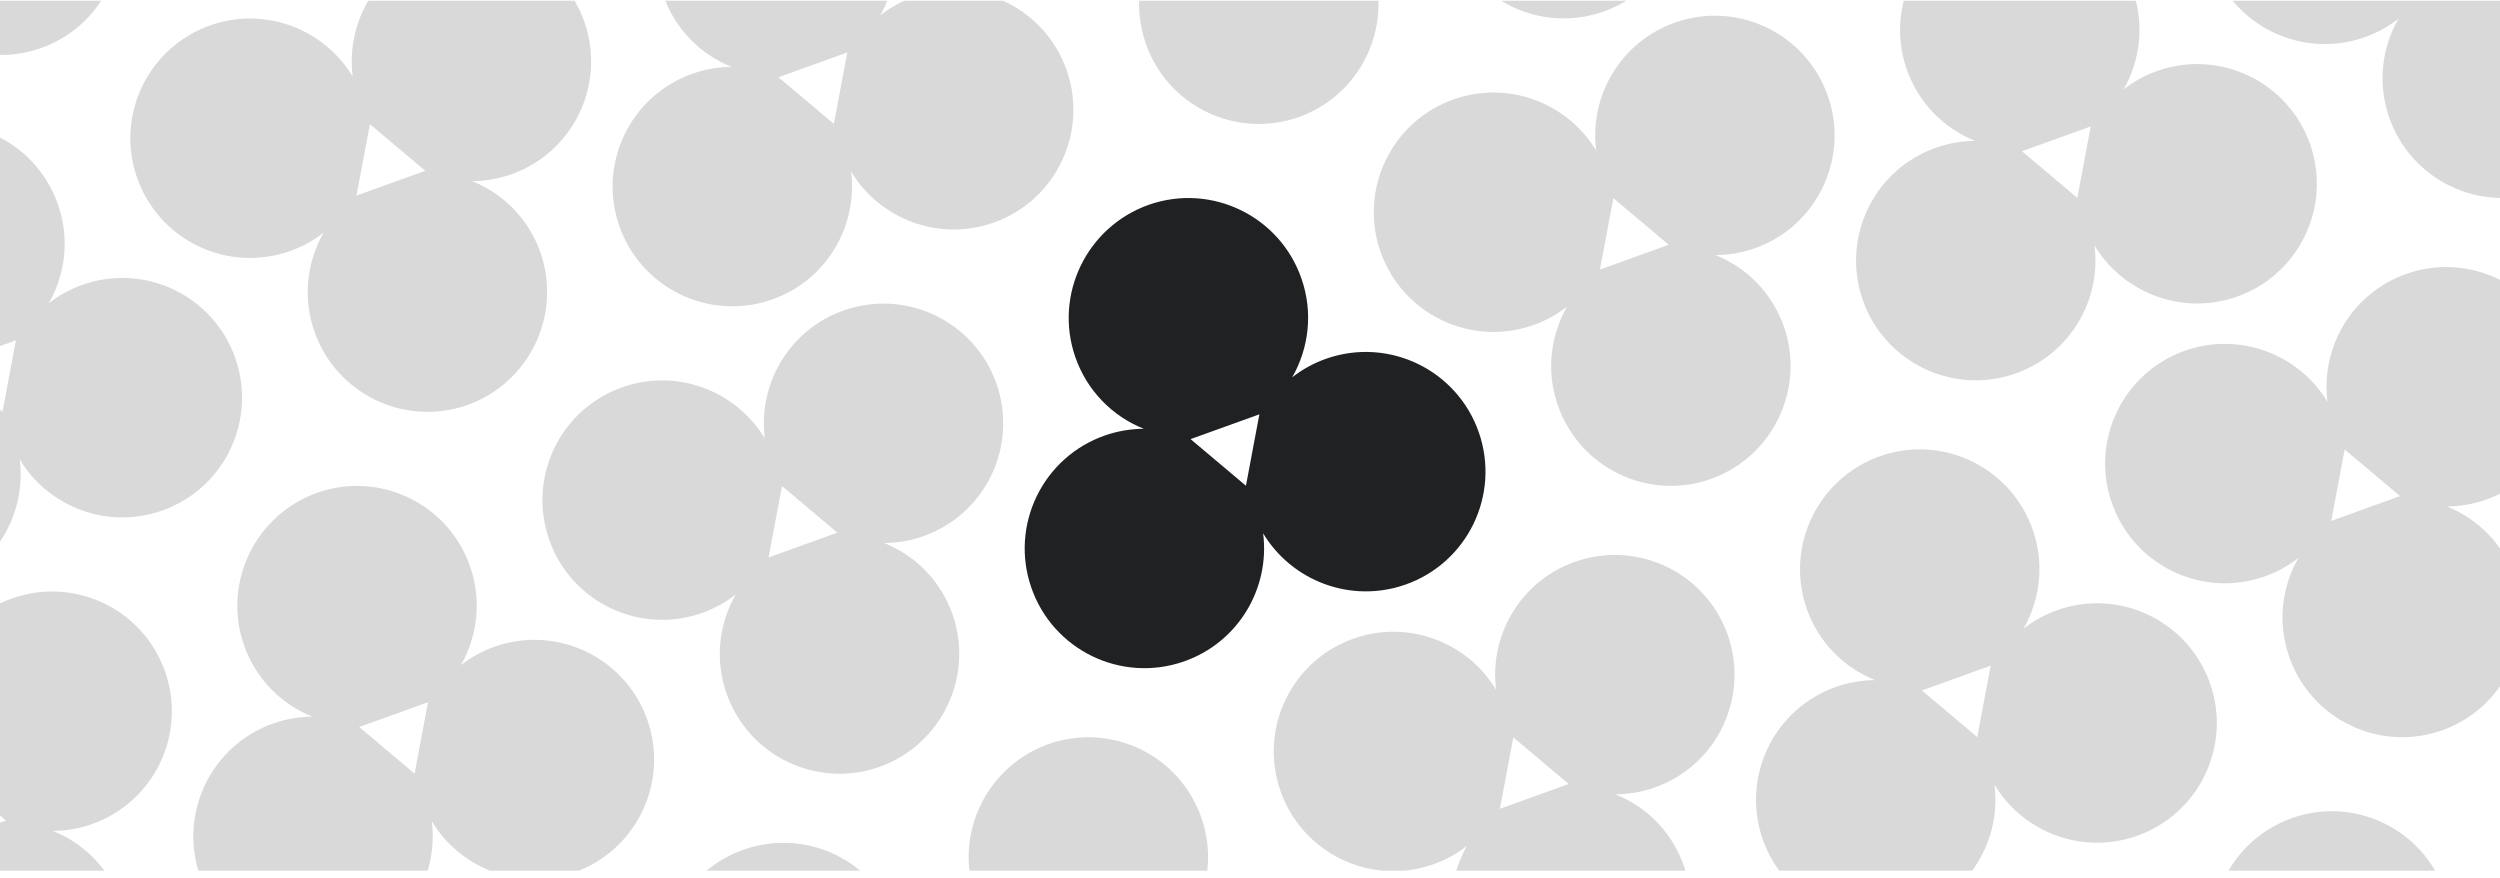 <svg width="296" height="104" viewBox="0 0 296 104" fill="none" xmlns="http://www.w3.org/2000/svg">
<g clip-path="url(#clip0_1904_105281)">
<path fill-rule="evenodd" clip-rule="evenodd" d="M17.618 -27.929C18.808 -28.865 20.171 -29.622 21.684 -30.149C29.08 -32.715 37.152 -28.799 39.718 -21.404C42.284 -14.008 38.369 -5.935 30.973 -3.37C24.518 -1.134 17.556 -3.838 14.178 -9.456C15.009 -2.939 11.22 3.486 4.765 5.722C-2.63 8.288 -10.703 4.373 -13.269 -3.023C-15.835 -10.418 -11.919 -18.491 -4.524 -21.057C-3.011 -21.584 -1.462 -21.823 0.043 -21.838C-3.637 -23.303 -6.672 -26.317 -8.067 -30.337C-10.617 -37.713 -6.702 -45.786 0.678 -48.371C8.074 -50.937 16.146 -47.022 18.712 -39.626C20.122 -35.586 19.584 -31.372 17.618 -27.929ZM5.585 -20.612L13.732 -23.548L12.14 -15.092L5.585 -20.612Z" fill="#D9D9D9"/>
<path fill-rule="evenodd" clip-rule="evenodd" d="M5.772 35.915C6.962 34.978 8.325 34.222 9.838 33.695C17.233 31.129 25.306 35.044 27.872 42.44C30.438 49.836 26.522 57.908 19.127 60.474C12.672 62.71 5.71 60.006 2.332 54.387C3.163 60.904 -0.626 67.33 -7.081 69.566C-14.477 72.132 -22.549 68.216 -25.115 60.821C-27.681 53.425 -23.765 45.352 -16.37 42.787C-14.857 42.26 -13.308 42.02 -11.804 42.005C-15.483 40.541 -18.518 37.527 -19.913 33.507C-22.463 26.13 -18.548 18.058 -11.168 15.473C-3.772 12.907 4.3 16.822 6.866 24.218C8.276 28.258 7.738 32.472 5.772 35.915ZM-6.262 43.232L1.885 40.296L0.294 48.752L-6.262 43.232Z" fill="#D9D9D9"/>
<path fill-rule="evenodd" clip-rule="evenodd" d="M38.319 27.536C37.128 28.473 35.765 29.23 34.253 29.757C26.857 32.322 18.784 28.407 16.218 21.012C13.653 13.616 17.568 5.543 24.964 2.977C31.418 0.741 38.38 3.446 41.759 9.064C40.927 2.547 44.717 -3.879 51.171 -6.114C58.567 -8.68 66.64 -4.765 69.205 2.631C71.771 10.026 67.856 18.099 60.46 20.665C58.948 21.192 57.398 21.431 55.894 21.446C59.574 22.91 62.609 25.924 64.004 29.945C66.554 37.321 62.639 45.394 55.258 47.979C47.863 50.545 39.79 46.63 37.224 39.234C35.814 35.194 36.352 30.979 38.319 27.536ZM50.352 20.22L42.205 23.156L43.797 14.7L50.352 20.22Z" fill="#D9D9D9"/>
<path fill-rule="evenodd" clip-rule="evenodd" d="M104.206 1.829C105.396 0.893 106.759 0.136 108.272 -0.391C115.668 -2.957 123.74 0.958 126.306 8.354C128.872 15.75 124.956 23.822 117.561 26.388C111.106 28.624 104.144 25.92 100.766 20.301C101.597 26.818 97.808 33.244 91.353 35.48C83.957 38.046 75.885 34.131 73.319 26.735C70.753 19.339 74.669 11.267 82.064 8.701C83.577 8.174 85.126 7.934 86.63 7.919C82.951 6.455 79.916 3.441 78.521 -0.579C75.971 -7.956 79.886 -16.028 87.266 -18.613C94.662 -21.179 102.734 -17.264 105.3 -9.868C106.71 -5.828 106.172 -1.614 104.206 1.829ZM92.172 9.146L100.319 6.21L98.728 14.666L92.172 9.146Z" fill="#D9D9D9"/>
<path fill-rule="evenodd" clip-rule="evenodd" d="M136.753 -6.549C135.563 -5.613 134.199 -4.856 132.687 -4.329C125.291 -1.763 117.219 -5.679 114.653 -13.074C112.087 -20.47 116.002 -28.543 123.398 -31.108C129.853 -33.344 136.814 -30.64 140.193 -25.022C139.361 -31.539 143.151 -37.964 149.606 -40.2C157.001 -42.766 165.074 -38.851 167.64 -31.455C170.205 -24.059 166.29 -15.987 158.895 -13.421C157.382 -12.894 155.833 -12.655 154.328 -12.64C158.008 -11.175 161.043 -8.161 162.438 -4.141C164.988 3.235 161.073 11.308 153.693 13.893C146.297 16.459 138.224 12.544 135.659 5.148C134.249 1.108 134.786 -3.106 136.753 -6.549ZM148.786 -13.866L140.639 -10.93L142.231 -19.386L148.786 -13.866Z" fill="#D9D9D9"/>
<path fill-rule="evenodd" clip-rule="evenodd" d="M202.64 -32.257C203.83 -33.193 205.194 -33.95 206.706 -34.477C214.102 -37.043 222.174 -33.127 224.74 -25.732C227.306 -18.336 223.391 -10.263 215.995 -7.698C209.54 -5.462 202.579 -8.166 199.2 -13.784C200.032 -7.267 196.242 -0.842 189.787 1.394C182.392 3.96 174.319 0.045 171.753 -7.351C169.188 -14.747 173.103 -22.819 180.499 -25.385C182.011 -25.912 183.56 -26.151 185.065 -26.166C181.385 -27.631 178.35 -30.645 176.955 -34.665C174.405 -42.041 178.32 -50.114 185.7 -52.699C193.096 -55.265 201.169 -51.35 203.734 -43.954C205.144 -39.914 204.607 -35.7 202.64 -32.257ZM190.607 -24.94L198.754 -27.876L197.162 -19.42L190.607 -24.94Z" fill="#D9D9D9"/>
<path fill-rule="evenodd" clip-rule="evenodd" d="M-11.325 104.469C-12.515 105.405 -13.878 106.162 -15.39 106.689C-22.786 109.255 -30.859 105.34 -33.425 97.944C-35.99 90.548 -32.075 82.476 -24.679 79.91C-18.225 77.674 -11.263 80.378 -7.884 85.997C-8.716 79.48 -4.926 73.054 1.528 70.818C8.924 68.252 16.997 72.168 19.562 79.563C22.128 86.959 18.213 95.031 10.817 97.597C9.305 98.124 7.755 98.364 6.251 98.379C9.931 99.843 12.966 102.857 14.36 106.877C16.911 114.254 12.996 122.326 5.615 124.912C-1.78 127.477 -9.853 123.562 -12.419 116.166C-13.829 112.126 -13.291 107.912 -11.325 104.469ZM0.709 97.152L-7.438 100.088L-5.846 91.632L0.709 97.152Z" fill="#D9D9D9"/>
<path fill-rule="evenodd" clip-rule="evenodd" d="M54.563 78.762C55.753 77.825 57.116 77.068 58.629 76.541C66.024 73.976 74.097 77.891 76.663 85.287C79.229 92.682 75.313 100.755 67.918 103.321C61.463 105.557 54.501 102.852 51.123 97.234C51.954 103.751 48.165 110.177 41.71 112.413C34.314 114.978 26.242 111.063 23.676 103.667C21.11 96.272 25.026 88.199 32.421 85.633C33.934 85.106 35.483 84.867 36.987 84.852C33.308 83.388 30.273 80.374 28.878 76.353C26.328 68.977 30.243 60.904 37.623 58.319C45.019 55.753 53.091 59.669 55.657 67.064C57.067 71.104 56.529 75.319 54.563 78.762ZM42.529 86.078L50.676 83.142L49.085 91.598L42.529 86.078Z" fill="#D9D9D9"/>
<path fill-rule="evenodd" clip-rule="evenodd" d="M87.109 70.383C85.919 71.32 84.556 72.076 83.043 72.603C75.648 75.169 67.575 71.254 65.009 63.858C62.444 56.462 66.359 48.39 73.754 45.824C80.209 43.588 87.171 46.292 90.55 51.911C89.718 45.394 93.507 38.968 99.962 36.732C107.358 34.166 115.43 38.082 117.996 45.477C120.562 52.873 116.647 60.946 109.251 63.511C107.738 64.038 106.189 64.278 104.685 64.293C108.364 65.757 111.4 68.771 112.794 72.792C115.345 80.168 111.429 88.24 104.049 90.826C96.653 93.391 88.581 89.476 86.015 82.081C84.605 78.04 85.143 73.826 87.109 70.383ZM99.143 63.067L90.996 66.002L92.587 57.547L99.143 63.067Z" fill="#D9D9D9"/>
<path fill-rule="evenodd" clip-rule="evenodd" d="M152.997 44.676C154.187 43.739 155.55 42.983 157.063 42.456C164.458 39.89 172.531 43.805 175.097 51.201C177.662 58.596 173.747 66.669 166.352 69.235C159.897 71.471 152.935 68.767 149.556 63.148C150.388 69.665 146.599 76.091 140.144 78.327C132.748 80.892 124.676 76.977 122.11 69.582C119.544 62.186 123.459 54.113 130.855 51.548C132.368 51.021 133.917 50.781 135.421 50.766C131.742 49.302 128.706 46.288 127.312 42.267C124.761 34.891 128.677 26.819 136.057 24.233C143.453 21.668 151.525 25.583 154.091 32.978C155.501 37.019 154.963 41.233 152.997 44.676ZM140.963 51.992L149.11 49.057L147.519 57.512L140.963 51.992Z" fill="#202123"/>
<path fill-rule="evenodd" clip-rule="evenodd" d="M185.543 36.297C184.353 37.234 182.99 37.991 181.477 38.517C174.082 41.083 166.009 37.168 163.443 29.772C160.878 22.377 164.793 14.304 172.188 11.738C178.643 9.502 185.605 12.207 188.984 17.825C188.152 11.308 191.941 4.882 198.396 2.646C205.792 0.081 213.864 3.996 216.43 11.392C218.996 18.787 215.081 26.86 207.685 29.425C206.172 29.952 204.623 30.192 203.119 30.207C206.798 31.671 209.834 34.685 211.228 38.706C213.779 46.082 209.864 54.155 202.483 56.74C195.088 59.306 187.015 55.39 184.449 47.995C183.039 43.955 183.577 39.74 185.543 36.297ZM197.577 28.981L189.43 31.916L191.022 23.461L197.577 28.981Z" fill="#D9D9D9"/>
<path fill-rule="evenodd" clip-rule="evenodd" d="M251.431 10.59C252.621 9.653 253.984 8.897 255.497 8.37C262.892 5.804 270.965 9.719 273.531 17.115C276.096 24.511 272.181 32.583 264.786 35.149C258.331 37.385 251.369 34.681 247.99 29.062C248.822 35.579 245.033 42.005 238.578 44.241C231.182 46.807 223.11 42.891 220.544 35.496C217.978 28.1 221.893 20.027 229.289 17.462C230.802 16.935 232.351 16.695 233.855 16.68C230.176 15.216 227.14 12.202 225.746 8.181C223.195 0.805 227.111 -7.267 234.491 -9.853C241.887 -12.418 249.959 -8.503 252.525 -1.107C253.935 2.933 253.397 7.147 251.431 10.59ZM239.397 17.907L247.544 14.971L245.953 23.427L239.397 17.907Z" fill="#D9D9D9"/>
<path fill-rule="evenodd" clip-rule="evenodd" d="M283.977 2.211C282.787 3.148 281.424 3.905 279.912 4.432C272.516 6.997 264.443 3.082 261.877 -4.314C259.312 -11.709 263.227 -19.782 270.623 -22.348C277.077 -24.584 284.039 -21.879 287.418 -16.261C286.586 -22.778 290.376 -29.204 296.83 -31.439C304.226 -34.005 312.298 -30.09 314.864 -22.694C317.43 -15.299 313.515 -7.226 306.119 -4.66C304.607 -4.134 303.057 -3.894 301.553 -3.879C305.233 -2.415 308.268 0.599 309.662 4.62C312.213 11.996 308.298 20.069 300.917 22.654C293.522 25.22 285.449 21.305 282.883 13.909C281.473 9.869 282.011 5.654 283.977 2.211ZM296.011 -5.105L287.864 -2.169L289.456 -10.625L296.011 -5.105Z" fill="#D9D9D9"/>
<path fill-rule="evenodd" clip-rule="evenodd" d="M75.264 134.227C74.073 135.163 72.71 135.92 71.198 136.447C63.802 139.013 55.729 135.098 53.164 127.702C50.598 120.306 54.513 112.234 61.909 109.668C68.363 107.432 75.325 110.136 78.704 115.755C77.872 109.238 81.662 102.812 88.116 100.576C95.512 98.01 103.585 101.925 106.15 109.321C108.716 116.717 104.801 124.789 97.405 127.355C95.893 127.882 94.344 128.122 92.839 128.137C96.519 129.601 99.554 132.615 100.949 136.635C103.499 144.012 99.584 152.084 92.203 154.669C84.808 157.235 76.735 153.32 74.169 145.924C72.759 141.884 73.297 137.67 75.264 134.227ZM87.297 126.91L79.15 129.846L80.742 121.39L87.297 126.91Z" fill="#D9D9D9"/>
<path fill-rule="evenodd" clip-rule="evenodd" d="M141.151 108.52C142.341 107.583 143.704 106.826 145.217 106.299C152.612 103.734 160.685 107.649 163.251 115.045C165.816 122.44 161.901 130.513 154.506 133.079C148.051 135.315 141.089 132.61 137.71 126.992C138.542 133.509 134.753 139.935 128.298 142.17C120.902 144.736 112.83 140.821 110.264 133.425C107.698 126.03 111.613 117.957 119.009 115.391C120.522 114.864 122.071 114.625 123.575 114.61C119.896 113.146 116.86 110.132 115.466 106.111C112.915 98.735 116.831 90.662 124.211 88.077C131.607 85.511 139.679 89.427 142.245 96.822C143.655 100.862 143.117 105.077 141.151 108.52ZM129.117 115.836L137.264 112.9L135.673 121.356L129.117 115.836Z" fill="#D9D9D9"/>
<path fill-rule="evenodd" clip-rule="evenodd" d="M173.698 100.141C172.508 101.078 171.144 101.834 169.632 102.361C162.236 104.927 154.163 101.012 151.598 93.616C149.032 86.22 152.947 78.148 160.343 75.582C166.797 73.346 173.759 76.05 177.138 81.669C176.306 75.152 180.096 68.726 186.55 66.49C193.946 63.924 202.019 67.84 204.584 75.235C207.15 82.631 203.235 90.704 195.839 93.269C194.327 93.796 192.778 94.036 191.273 94.051C194.953 95.515 197.988 98.529 199.383 102.55C201.933 109.926 198.018 117.998 190.637 120.584C183.242 123.149 175.169 119.234 172.603 111.839C171.193 107.798 171.731 103.584 173.698 100.141ZM185.731 92.825L177.584 95.76L179.176 87.305L185.731 92.825Z" fill="#D9D9D9"/>
<path fill-rule="evenodd" clip-rule="evenodd" d="M239.585 74.434C240.775 73.497 242.138 72.74 243.651 72.214C251.047 69.648 259.119 73.563 261.685 80.959C264.251 88.354 260.336 96.427 252.94 98.993C246.485 101.229 239.524 98.525 236.145 92.906C236.977 99.423 233.187 105.849 226.732 108.085C219.337 110.65 211.264 106.735 208.698 99.34C206.133 91.944 210.048 83.871 217.443 81.305C218.956 80.779 220.505 80.539 222.01 80.524C218.33 79.06 215.295 76.046 213.9 72.025C211.35 64.649 215.265 56.577 222.645 53.991C230.041 51.425 238.114 55.341 240.679 62.736C242.089 66.776 241.551 70.991 239.585 74.434ZM227.552 81.75L235.699 78.814L234.107 87.27L227.552 81.75Z" fill="#D9D9D9"/>
<path fill-rule="evenodd" clip-rule="evenodd" d="M272.132 66.055C270.942 66.992 269.578 67.749 268.066 68.275C260.67 70.841 252.598 66.926 250.032 59.53C247.466 52.135 251.381 44.062 258.777 41.496C265.232 39.26 272.193 41.964 275.572 47.583C274.74 41.066 278.53 34.64 284.984 32.404C292.38 29.838 300.453 33.754 303.019 41.149C305.584 48.545 301.669 56.618 294.273 59.183C292.761 59.71 291.212 59.95 289.707 59.965C293.387 61.429 296.422 64.443 297.817 68.464C300.367 75.84 296.452 83.912 289.072 86.498C281.676 89.064 273.603 85.148 271.038 77.753C269.627 73.713 270.165 69.498 272.132 66.055ZM284.165 58.739L276.018 61.675L277.61 53.219L284.165 58.739Z" fill="#D9D9D9"/>
<path fill-rule="evenodd" clip-rule="evenodd" d="M338.019 40.348C339.209 39.411 340.572 38.655 342.085 38.128C349.481 35.562 357.553 39.477 360.119 46.873C362.685 54.269 358.77 62.341 351.374 64.907C344.919 67.143 337.958 64.439 334.579 58.82C335.411 65.337 331.621 71.763 325.166 73.999C317.771 76.564 309.698 72.649 307.132 65.254C304.567 57.858 308.482 49.785 315.877 47.22C317.39 46.693 318.939 46.453 320.444 46.438C316.764 44.974 313.729 41.96 312.334 37.939C309.784 30.563 313.699 22.491 321.079 19.905C328.475 17.34 336.548 21.255 339.113 28.65C340.523 32.691 339.985 36.905 338.019 40.348ZM325.986 47.664L334.133 44.729L332.541 53.184L325.986 47.664Z" fill="#D9D9D9"/>
<path fill-rule="evenodd" clip-rule="evenodd" d="M288.376 117.28C289.566 116.344 290.929 115.587 292.442 115.06C299.837 112.494 307.91 116.41 310.476 123.805C313.042 131.201 309.126 139.274 301.731 141.839C295.276 144.075 288.314 141.371 284.936 135.753C285.767 142.27 281.978 148.695 275.523 150.931C268.127 153.497 260.055 149.582 257.489 142.186C254.923 134.791 258.838 126.718 266.234 124.152C267.747 123.625 269.296 123.386 270.8 123.371C267.121 121.906 264.086 118.892 262.691 114.872C260.14 107.496 264.056 99.423 271.436 96.838C278.832 94.272 286.904 98.187 289.47 105.583C290.88 109.623 290.342 113.837 288.376 117.28ZM276.342 124.597L284.489 121.661L282.898 130.117L276.342 124.597Z" fill="#D9D9D9"/>
<path fill-rule="evenodd" clip-rule="evenodd" d="M320.923 108.902C319.732 109.838 318.369 110.595 316.857 111.122C309.461 113.688 301.388 109.773 298.823 102.377C296.257 94.981 300.172 86.909 307.568 84.343C314.022 82.107 320.984 84.811 324.363 90.43C323.531 83.913 327.321 77.487 333.775 75.251C341.171 72.685 349.244 76.6 351.809 83.996C354.375 91.392 350.46 99.464 343.064 102.03C341.552 102.557 340.003 102.797 338.498 102.812C342.178 104.276 345.213 107.29 346.607 111.31C349.158 118.687 345.243 126.759 337.862 129.344C330.467 131.91 322.394 127.995 319.828 120.599C318.418 116.559 318.956 112.345 320.923 108.902ZM332.956 101.585L324.809 104.521L326.401 96.065L332.956 101.585Z" fill="#D9D9D9"/>
</g>
<defs>
<clipPath id="clip0_1904_105281">
<rect width="296" height="103" fill="white" transform="translate(0 0.087)"/>
</clipPath>
</defs>
</svg>
